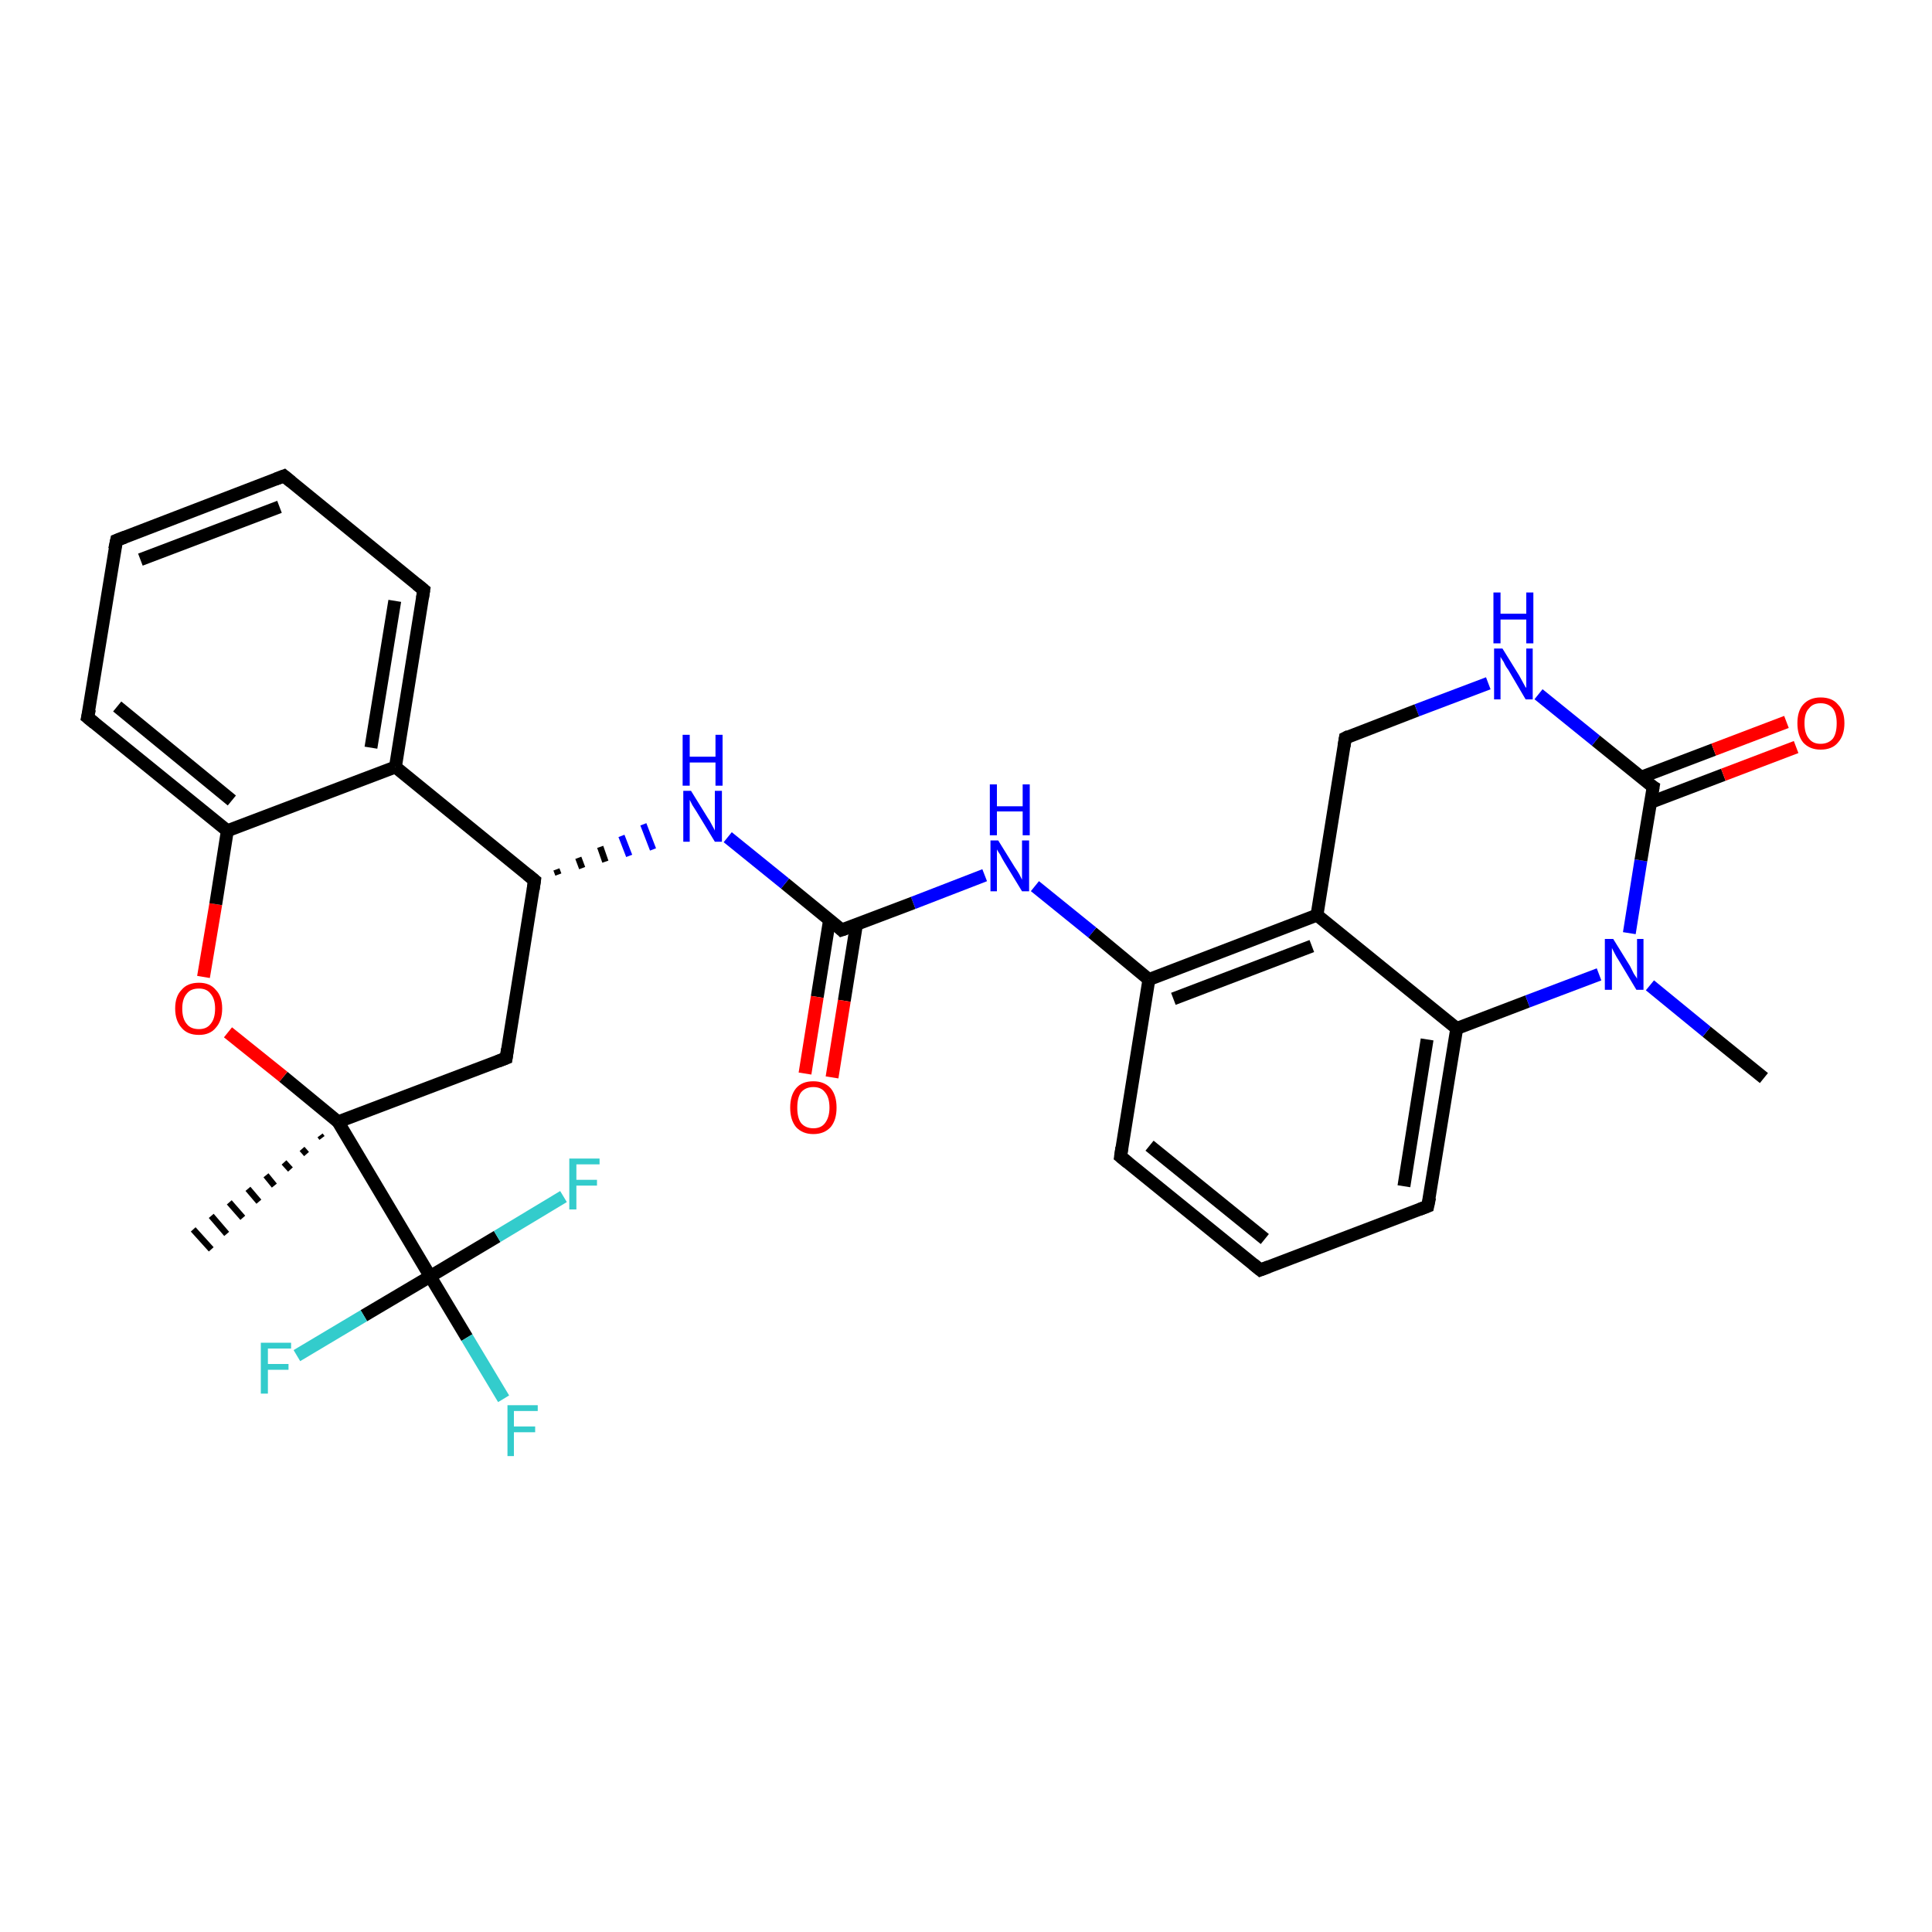 <?xml version='1.0' encoding='iso-8859-1'?>
<svg version='1.1' baseProfile='full'
              xmlns='http://www.w3.org/2000/svg'
                      xmlns:rdkit='http://www.rdkit.org/xml'
                      xmlns:xlink='http://www.w3.org/1999/xlink'
                  xml:space='preserve'
width='300px' height='300px' viewBox='0 0 300 300'>
<!-- END OF HEADER -->
<rect style='opacity:1.0;fill:#FFFFFF;stroke:none' width='300.0' height='300.0' x='0.0' y='0.0'> </rect>
<path class='bond-0 atom-0 atom-1' d='M 273.9,167.4 L 265.0,160.2' style='fill:none;fill-rule:evenodd;stroke:#000000;stroke-width:2.0px;stroke-linecap:butt;stroke-linejoin:miter;stroke-opacity:1' />
<path class='bond-0 atom-0 atom-1' d='M 265.0,160.2 L 256.2,153.0' style='fill:none;fill-rule:evenodd;stroke:#0000FF;stroke-width:2.0px;stroke-linecap:butt;stroke-linejoin:miter;stroke-opacity:1' />
<path class='bond-1 atom-1 atom-2' d='M 253.0,144.9 L 254.8,133.6' style='fill:none;fill-rule:evenodd;stroke:#0000FF;stroke-width:2.0px;stroke-linecap:butt;stroke-linejoin:miter;stroke-opacity:1' />
<path class='bond-1 atom-1 atom-2' d='M 254.8,133.6 L 256.7,122.2' style='fill:none;fill-rule:evenodd;stroke:#000000;stroke-width:2.0px;stroke-linecap:butt;stroke-linejoin:miter;stroke-opacity:1' />
<path class='bond-2 atom-2 atom-3' d='M 256.3,124.6 L 267.6,120.3' style='fill:none;fill-rule:evenodd;stroke:#000000;stroke-width:2.0px;stroke-linecap:butt;stroke-linejoin:miter;stroke-opacity:1' />
<path class='bond-2 atom-2 atom-3' d='M 267.6,120.3 L 278.9,116.0' style='fill:none;fill-rule:evenodd;stroke:#FF0000;stroke-width:2.0px;stroke-linecap:butt;stroke-linejoin:miter;stroke-opacity:1' />
<path class='bond-2 atom-2 atom-3' d='M 254.8,120.7 L 266.1,116.4' style='fill:none;fill-rule:evenodd;stroke:#000000;stroke-width:2.0px;stroke-linecap:butt;stroke-linejoin:miter;stroke-opacity:1' />
<path class='bond-2 atom-2 atom-3' d='M 266.1,116.4 L 277.4,112.1' style='fill:none;fill-rule:evenodd;stroke:#FF0000;stroke-width:2.0px;stroke-linecap:butt;stroke-linejoin:miter;stroke-opacity:1' />
<path class='bond-3 atom-2 atom-4' d='M 256.7,122.2 L 247.8,115.0' style='fill:none;fill-rule:evenodd;stroke:#000000;stroke-width:2.0px;stroke-linecap:butt;stroke-linejoin:miter;stroke-opacity:1' />
<path class='bond-3 atom-2 atom-4' d='M 247.8,115.0 L 238.9,107.8' style='fill:none;fill-rule:evenodd;stroke:#0000FF;stroke-width:2.0px;stroke-linecap:butt;stroke-linejoin:miter;stroke-opacity:1' />
<path class='bond-4 atom-4 atom-5' d='M 231.1,106.1 L 220.0,110.3' style='fill:none;fill-rule:evenodd;stroke:#0000FF;stroke-width:2.0px;stroke-linecap:butt;stroke-linejoin:miter;stroke-opacity:1' />
<path class='bond-4 atom-4 atom-5' d='M 220.0,110.3 L 208.9,114.6' style='fill:none;fill-rule:evenodd;stroke:#000000;stroke-width:2.0px;stroke-linecap:butt;stroke-linejoin:miter;stroke-opacity:1' />
<path class='bond-5 atom-5 atom-6' d='M 208.9,114.6 L 204.5,142.1' style='fill:none;fill-rule:evenodd;stroke:#000000;stroke-width:2.0px;stroke-linecap:butt;stroke-linejoin:miter;stroke-opacity:1' />
<path class='bond-6 atom-6 atom-7' d='M 204.5,142.1 L 178.4,152.1' style='fill:none;fill-rule:evenodd;stroke:#000000;stroke-width:2.0px;stroke-linecap:butt;stroke-linejoin:miter;stroke-opacity:1' />
<path class='bond-6 atom-6 atom-7' d='M 203.7,146.9 L 182.2,155.1' style='fill:none;fill-rule:evenodd;stroke:#000000;stroke-width:2.0px;stroke-linecap:butt;stroke-linejoin:miter;stroke-opacity:1' />
<path class='bond-7 atom-7 atom-8' d='M 178.4,152.1 L 169.6,144.8' style='fill:none;fill-rule:evenodd;stroke:#000000;stroke-width:2.0px;stroke-linecap:butt;stroke-linejoin:miter;stroke-opacity:1' />
<path class='bond-7 atom-7 atom-8' d='M 169.6,144.8 L 160.7,137.6' style='fill:none;fill-rule:evenodd;stroke:#0000FF;stroke-width:2.0px;stroke-linecap:butt;stroke-linejoin:miter;stroke-opacity:1' />
<path class='bond-8 atom-8 atom-9' d='M 152.9,135.9 L 141.8,140.2' style='fill:none;fill-rule:evenodd;stroke:#0000FF;stroke-width:2.0px;stroke-linecap:butt;stroke-linejoin:miter;stroke-opacity:1' />
<path class='bond-8 atom-8 atom-9' d='M 141.8,140.2 L 130.7,144.4' style='fill:none;fill-rule:evenodd;stroke:#000000;stroke-width:2.0px;stroke-linecap:butt;stroke-linejoin:miter;stroke-opacity:1' />
<path class='bond-9 atom-9 atom-10' d='M 128.8,142.9 L 126.9,154.8' style='fill:none;fill-rule:evenodd;stroke:#000000;stroke-width:2.0px;stroke-linecap:butt;stroke-linejoin:miter;stroke-opacity:1' />
<path class='bond-9 atom-9 atom-10' d='M 126.9,154.8 L 125.0,166.7' style='fill:none;fill-rule:evenodd;stroke:#FF0000;stroke-width:2.0px;stroke-linecap:butt;stroke-linejoin:miter;stroke-opacity:1' />
<path class='bond-9 atom-9 atom-10' d='M 133.0,143.5 L 131.1,155.4' style='fill:none;fill-rule:evenodd;stroke:#000000;stroke-width:2.0px;stroke-linecap:butt;stroke-linejoin:miter;stroke-opacity:1' />
<path class='bond-9 atom-9 atom-10' d='M 131.1,155.4 L 129.2,167.3' style='fill:none;fill-rule:evenodd;stroke:#FF0000;stroke-width:2.0px;stroke-linecap:butt;stroke-linejoin:miter;stroke-opacity:1' />
<path class='bond-10 atom-9 atom-11' d='M 130.7,144.4 L 121.9,137.2' style='fill:none;fill-rule:evenodd;stroke:#000000;stroke-width:2.0px;stroke-linecap:butt;stroke-linejoin:miter;stroke-opacity:1' />
<path class='bond-10 atom-9 atom-11' d='M 121.9,137.2 L 113.0,130.0' style='fill:none;fill-rule:evenodd;stroke:#0000FF;stroke-width:2.0px;stroke-linecap:butt;stroke-linejoin:miter;stroke-opacity:1' />
<path class='bond-11 atom-12 atom-11' d='M 86.7,135.8 L 86.4,135.0' style='fill:none;fill-rule:evenodd;stroke:#000000;stroke-width:1.0px;stroke-linecap:butt;stroke-linejoin:miter;stroke-opacity:1' />
<path class='bond-11 atom-12 atom-11' d='M 90.4,134.8 L 89.8,133.2' style='fill:none;fill-rule:evenodd;stroke:#000000;stroke-width:1.0px;stroke-linecap:butt;stroke-linejoin:miter;stroke-opacity:1' />
<path class='bond-11 atom-12 atom-11' d='M 94.0,133.8 L 93.2,131.5' style='fill:none;fill-rule:evenodd;stroke:#000000;stroke-width:1.0px;stroke-linecap:butt;stroke-linejoin:miter;stroke-opacity:1' />
<path class='bond-11 atom-12 atom-11' d='M 97.7,132.9 L 96.5,129.8' style='fill:none;fill-rule:evenodd;stroke:#0000FF;stroke-width:1.0px;stroke-linecap:butt;stroke-linejoin:miter;stroke-opacity:1' />
<path class='bond-11 atom-12 atom-11' d='M 101.4,131.9 L 99.9,128.0' style='fill:none;fill-rule:evenodd;stroke:#0000FF;stroke-width:1.0px;stroke-linecap:butt;stroke-linejoin:miter;stroke-opacity:1' />
<path class='bond-12 atom-12 atom-13' d='M 83.0,136.7 L 78.6,164.3' style='fill:none;fill-rule:evenodd;stroke:#000000;stroke-width:2.0px;stroke-linecap:butt;stroke-linejoin:miter;stroke-opacity:1' />
<path class='bond-13 atom-13 atom-14' d='M 78.6,164.3 L 52.5,174.2' style='fill:none;fill-rule:evenodd;stroke:#000000;stroke-width:2.0px;stroke-linecap:butt;stroke-linejoin:miter;stroke-opacity:1' />
<path class='bond-14 atom-14 atom-15' d='M 50.0,176.7 L 49.7,176.3' style='fill:none;fill-rule:evenodd;stroke:#000000;stroke-width:1.0px;stroke-linecap:butt;stroke-linejoin:miter;stroke-opacity:1' />
<path class='bond-14 atom-14 atom-15' d='M 47.6,179.2 L 46.9,178.4' style='fill:none;fill-rule:evenodd;stroke:#000000;stroke-width:1.0px;stroke-linecap:butt;stroke-linejoin:miter;stroke-opacity:1' />
<path class='bond-14 atom-14 atom-15' d='M 45.1,181.6 L 44.1,180.5' style='fill:none;fill-rule:evenodd;stroke:#000000;stroke-width:1.0px;stroke-linecap:butt;stroke-linejoin:miter;stroke-opacity:1' />
<path class='bond-14 atom-14 atom-15' d='M 42.6,184.1 L 41.3,182.5' style='fill:none;fill-rule:evenodd;stroke:#000000;stroke-width:1.0px;stroke-linecap:butt;stroke-linejoin:miter;stroke-opacity:1' />
<path class='bond-14 atom-14 atom-15' d='M 40.2,186.6 L 38.5,184.6' style='fill:none;fill-rule:evenodd;stroke:#000000;stroke-width:1.0px;stroke-linecap:butt;stroke-linejoin:miter;stroke-opacity:1' />
<path class='bond-14 atom-14 atom-15' d='M 37.7,189.1 L 35.6,186.7' style='fill:none;fill-rule:evenodd;stroke:#000000;stroke-width:1.0px;stroke-linecap:butt;stroke-linejoin:miter;stroke-opacity:1' />
<path class='bond-14 atom-14 atom-15' d='M 35.2,191.6 L 32.8,188.8' style='fill:none;fill-rule:evenodd;stroke:#000000;stroke-width:1.0px;stroke-linecap:butt;stroke-linejoin:miter;stroke-opacity:1' />
<path class='bond-14 atom-14 atom-15' d='M 32.8,194.0 L 30.0,190.9' style='fill:none;fill-rule:evenodd;stroke:#000000;stroke-width:1.0px;stroke-linecap:butt;stroke-linejoin:miter;stroke-opacity:1' />
<path class='bond-15 atom-14 atom-16' d='M 52.5,174.2 L 44.0,167.2' style='fill:none;fill-rule:evenodd;stroke:#000000;stroke-width:2.0px;stroke-linecap:butt;stroke-linejoin:miter;stroke-opacity:1' />
<path class='bond-15 atom-14 atom-16' d='M 44.0,167.2 L 35.4,160.3' style='fill:none;fill-rule:evenodd;stroke:#FF0000;stroke-width:2.0px;stroke-linecap:butt;stroke-linejoin:miter;stroke-opacity:1' />
<path class='bond-16 atom-16 atom-17' d='M 31.6,151.7 L 33.5,140.4' style='fill:none;fill-rule:evenodd;stroke:#FF0000;stroke-width:2.0px;stroke-linecap:butt;stroke-linejoin:miter;stroke-opacity:1' />
<path class='bond-16 atom-16 atom-17' d='M 33.5,140.4 L 35.3,129.0' style='fill:none;fill-rule:evenodd;stroke:#000000;stroke-width:2.0px;stroke-linecap:butt;stroke-linejoin:miter;stroke-opacity:1' />
<path class='bond-17 atom-17 atom-18' d='M 35.3,129.0 L 13.6,111.4' style='fill:none;fill-rule:evenodd;stroke:#000000;stroke-width:2.0px;stroke-linecap:butt;stroke-linejoin:miter;stroke-opacity:1' />
<path class='bond-17 atom-17 atom-18' d='M 36.0,124.3 L 18.2,109.7' style='fill:none;fill-rule:evenodd;stroke:#000000;stroke-width:2.0px;stroke-linecap:butt;stroke-linejoin:miter;stroke-opacity:1' />
<path class='bond-18 atom-18 atom-19' d='M 13.6,111.4 L 18.1,83.9' style='fill:none;fill-rule:evenodd;stroke:#000000;stroke-width:2.0px;stroke-linecap:butt;stroke-linejoin:miter;stroke-opacity:1' />
<path class='bond-19 atom-19 atom-20' d='M 18.1,83.9 L 44.1,73.9' style='fill:none;fill-rule:evenodd;stroke:#000000;stroke-width:2.0px;stroke-linecap:butt;stroke-linejoin:miter;stroke-opacity:1' />
<path class='bond-19 atom-19 atom-20' d='M 21.8,86.9 L 43.4,78.7' style='fill:none;fill-rule:evenodd;stroke:#000000;stroke-width:2.0px;stroke-linecap:butt;stroke-linejoin:miter;stroke-opacity:1' />
<path class='bond-20 atom-20 atom-21' d='M 44.1,73.9 L 65.8,91.6' style='fill:none;fill-rule:evenodd;stroke:#000000;stroke-width:2.0px;stroke-linecap:butt;stroke-linejoin:miter;stroke-opacity:1' />
<path class='bond-21 atom-21 atom-22' d='M 65.8,91.6 L 61.4,119.1' style='fill:none;fill-rule:evenodd;stroke:#000000;stroke-width:2.0px;stroke-linecap:butt;stroke-linejoin:miter;stroke-opacity:1' />
<path class='bond-21 atom-21 atom-22' d='M 61.3,93.3 L 57.6,116.1' style='fill:none;fill-rule:evenodd;stroke:#000000;stroke-width:2.0px;stroke-linecap:butt;stroke-linejoin:miter;stroke-opacity:1' />
<path class='bond-22 atom-14 atom-23' d='M 52.5,174.2 L 66.8,198.2' style='fill:none;fill-rule:evenodd;stroke:#000000;stroke-width:2.0px;stroke-linecap:butt;stroke-linejoin:miter;stroke-opacity:1' />
<path class='bond-23 atom-23 atom-24' d='M 66.8,198.2 L 72.5,207.7' style='fill:none;fill-rule:evenodd;stroke:#000000;stroke-width:2.0px;stroke-linecap:butt;stroke-linejoin:miter;stroke-opacity:1' />
<path class='bond-23 atom-23 atom-24' d='M 72.5,207.7 L 78.2,217.2' style='fill:none;fill-rule:evenodd;stroke:#33CCCC;stroke-width:2.0px;stroke-linecap:butt;stroke-linejoin:miter;stroke-opacity:1' />
<path class='bond-24 atom-23 atom-25' d='M 66.8,198.2 L 56.5,204.3' style='fill:none;fill-rule:evenodd;stroke:#000000;stroke-width:2.0px;stroke-linecap:butt;stroke-linejoin:miter;stroke-opacity:1' />
<path class='bond-24 atom-23 atom-25' d='M 56.5,204.3 L 46.1,210.5' style='fill:none;fill-rule:evenodd;stroke:#33CCCC;stroke-width:2.0px;stroke-linecap:butt;stroke-linejoin:miter;stroke-opacity:1' />
<path class='bond-25 atom-23 atom-26' d='M 66.8,198.2 L 77.2,192.0' style='fill:none;fill-rule:evenodd;stroke:#000000;stroke-width:2.0px;stroke-linecap:butt;stroke-linejoin:miter;stroke-opacity:1' />
<path class='bond-25 atom-23 atom-26' d='M 77.2,192.0 L 87.5,185.8' style='fill:none;fill-rule:evenodd;stroke:#33CCCC;stroke-width:2.0px;stroke-linecap:butt;stroke-linejoin:miter;stroke-opacity:1' />
<path class='bond-26 atom-7 atom-27' d='M 178.4,152.1 L 174.0,179.6' style='fill:none;fill-rule:evenodd;stroke:#000000;stroke-width:2.0px;stroke-linecap:butt;stroke-linejoin:miter;stroke-opacity:1' />
<path class='bond-27 atom-27 atom-28' d='M 174.0,179.6 L 195.7,197.2' style='fill:none;fill-rule:evenodd;stroke:#000000;stroke-width:2.0px;stroke-linecap:butt;stroke-linejoin:miter;stroke-opacity:1' />
<path class='bond-27 atom-27 atom-28' d='M 178.5,177.9 L 196.4,192.4' style='fill:none;fill-rule:evenodd;stroke:#000000;stroke-width:2.0px;stroke-linecap:butt;stroke-linejoin:miter;stroke-opacity:1' />
<path class='bond-28 atom-28 atom-29' d='M 195.7,197.2 L 221.7,187.3' style='fill:none;fill-rule:evenodd;stroke:#000000;stroke-width:2.0px;stroke-linecap:butt;stroke-linejoin:miter;stroke-opacity:1' />
<path class='bond-29 atom-29 atom-30' d='M 221.7,187.3 L 226.2,159.7' style='fill:none;fill-rule:evenodd;stroke:#000000;stroke-width:2.0px;stroke-linecap:butt;stroke-linejoin:miter;stroke-opacity:1' />
<path class='bond-29 atom-29 atom-30' d='M 218.0,184.2 L 221.6,161.4' style='fill:none;fill-rule:evenodd;stroke:#000000;stroke-width:2.0px;stroke-linecap:butt;stroke-linejoin:miter;stroke-opacity:1' />
<path class='bond-30 atom-30 atom-1' d='M 226.2,159.7 L 237.2,155.5' style='fill:none;fill-rule:evenodd;stroke:#000000;stroke-width:2.0px;stroke-linecap:butt;stroke-linejoin:miter;stroke-opacity:1' />
<path class='bond-30 atom-30 atom-1' d='M 237.2,155.5 L 248.3,151.3' style='fill:none;fill-rule:evenodd;stroke:#0000FF;stroke-width:2.0px;stroke-linecap:butt;stroke-linejoin:miter;stroke-opacity:1' />
<path class='bond-31 atom-30 atom-6' d='M 226.2,159.7 L 204.5,142.1' style='fill:none;fill-rule:evenodd;stroke:#000000;stroke-width:2.0px;stroke-linecap:butt;stroke-linejoin:miter;stroke-opacity:1' />
<path class='bond-32 atom-22 atom-12' d='M 61.4,119.1 L 83.0,136.7' style='fill:none;fill-rule:evenodd;stroke:#000000;stroke-width:2.0px;stroke-linecap:butt;stroke-linejoin:miter;stroke-opacity:1' />
<path class='bond-33 atom-22 atom-17' d='M 61.4,119.1 L 35.3,129.0' style='fill:none;fill-rule:evenodd;stroke:#000000;stroke-width:2.0px;stroke-linecap:butt;stroke-linejoin:miter;stroke-opacity:1' />
<path d='M 256.6,122.8 L 256.7,122.2 L 256.2,121.9' style='fill:none;stroke:#000000;stroke-width:2.0px;stroke-linecap:butt;stroke-linejoin:miter;stroke-opacity:1;' />
<path d='M 209.5,114.3 L 208.9,114.6 L 208.7,115.9' style='fill:none;stroke:#000000;stroke-width:2.0px;stroke-linecap:butt;stroke-linejoin:miter;stroke-opacity:1;' />
<path d='M 131.3,144.2 L 130.7,144.4 L 130.3,144.0' style='fill:none;stroke:#000000;stroke-width:2.0px;stroke-linecap:butt;stroke-linejoin:miter;stroke-opacity:1;' />
<path d='M 82.8,138.1 L 83.0,136.7 L 81.9,135.8' style='fill:none;stroke:#000000;stroke-width:2.0px;stroke-linecap:butt;stroke-linejoin:miter;stroke-opacity:1;' />
<path d='M 78.8,162.9 L 78.6,164.3 L 77.3,164.8' style='fill:none;stroke:#000000;stroke-width:2.0px;stroke-linecap:butt;stroke-linejoin:miter;stroke-opacity:1;' />
<path d='M 14.7,112.3 L 13.6,111.4 L 13.9,110.1' style='fill:none;stroke:#000000;stroke-width:2.0px;stroke-linecap:butt;stroke-linejoin:miter;stroke-opacity:1;' />
<path d='M 17.8,85.3 L 18.1,83.9 L 19.4,83.4' style='fill:none;stroke:#000000;stroke-width:2.0px;stroke-linecap:butt;stroke-linejoin:miter;stroke-opacity:1;' />
<path d='M 42.8,74.4 L 44.1,73.9 L 45.2,74.8' style='fill:none;stroke:#000000;stroke-width:2.0px;stroke-linecap:butt;stroke-linejoin:miter;stroke-opacity:1;' />
<path d='M 64.7,90.7 L 65.8,91.6 L 65.6,92.9' style='fill:none;stroke:#000000;stroke-width:2.0px;stroke-linecap:butt;stroke-linejoin:miter;stroke-opacity:1;' />
<path d='M 174.2,178.2 L 174.0,179.6 L 175.1,180.5' style='fill:none;stroke:#000000;stroke-width:2.0px;stroke-linecap:butt;stroke-linejoin:miter;stroke-opacity:1;' />
<path d='M 194.6,196.3 L 195.7,197.2 L 197.0,196.7' style='fill:none;stroke:#000000;stroke-width:2.0px;stroke-linecap:butt;stroke-linejoin:miter;stroke-opacity:1;' />
<path d='M 220.4,187.8 L 221.7,187.3 L 222.0,185.9' style='fill:none;stroke:#000000;stroke-width:2.0px;stroke-linecap:butt;stroke-linejoin:miter;stroke-opacity:1;' />
<path class='atom-1' d='M 250.5 145.8
L 253.1 150.0
Q 253.3 150.4, 253.7 151.2
Q 254.2 151.9, 254.2 152.0
L 254.2 145.8
L 255.2 145.8
L 255.2 153.7
L 254.1 153.7
L 251.4 149.2
Q 251.0 148.6, 250.7 148.0
Q 250.4 147.4, 250.3 147.2
L 250.3 153.7
L 249.2 153.7
L 249.2 145.8
L 250.5 145.8
' fill='#0000FF'/>
<path class='atom-3' d='M 279.1 112.3
Q 279.1 110.4, 280.0 109.4
Q 281.0 108.3, 282.7 108.3
Q 284.5 108.3, 285.4 109.4
Q 286.4 110.4, 286.4 112.3
Q 286.4 114.2, 285.4 115.3
Q 284.5 116.4, 282.7 116.4
Q 281.0 116.4, 280.0 115.3
Q 279.1 114.2, 279.1 112.3
M 282.7 115.5
Q 283.9 115.5, 284.6 114.7
Q 285.2 113.9, 285.2 112.3
Q 285.2 110.8, 284.6 110.0
Q 283.9 109.2, 282.7 109.2
Q 281.5 109.2, 280.9 110.0
Q 280.2 110.7, 280.2 112.3
Q 280.2 113.9, 280.9 114.7
Q 281.5 115.5, 282.7 115.5
' fill='#FF0000'/>
<path class='atom-4' d='M 233.3 100.7
L 235.9 104.9
Q 236.1 105.3, 236.5 106.0
Q 236.9 106.8, 237.0 106.8
L 237.0 100.7
L 238.0 100.7
L 238.0 108.6
L 236.9 108.6
L 234.2 104.0
Q 233.8 103.5, 233.5 102.8
Q 233.1 102.2, 233.0 102.0
L 233.0 108.6
L 232.0 108.6
L 232.0 100.7
L 233.3 100.7
' fill='#0000FF'/>
<path class='atom-4' d='M 231.9 92.0
L 233.0 92.0
L 233.0 95.3
L 237.0 95.3
L 237.0 92.0
L 238.1 92.0
L 238.1 99.9
L 237.0 99.9
L 237.0 96.2
L 233.0 96.2
L 233.0 99.9
L 231.9 99.9
L 231.9 92.0
' fill='#0000FF'/>
<path class='atom-8' d='M 155.0 130.5
L 157.6 134.7
Q 157.9 135.1, 158.3 135.8
Q 158.7 136.6, 158.7 136.6
L 158.7 130.5
L 159.8 130.5
L 159.8 138.4
L 158.7 138.4
L 155.9 133.8
Q 155.6 133.3, 155.3 132.7
Q 154.9 132.1, 154.8 131.9
L 154.8 138.4
L 153.8 138.4
L 153.8 130.5
L 155.0 130.5
' fill='#0000FF'/>
<path class='atom-8' d='M 153.7 121.8
L 154.8 121.8
L 154.8 125.2
L 158.8 125.2
L 158.8 121.8
L 159.9 121.8
L 159.9 129.7
L 158.8 129.7
L 158.8 126.0
L 154.8 126.0
L 154.8 129.7
L 153.7 129.7
L 153.7 121.8
' fill='#0000FF'/>
<path class='atom-10' d='M 122.7 172.0
Q 122.7 170.1, 123.6 169.0
Q 124.5 167.9, 126.3 167.9
Q 128.0 167.9, 129.0 169.0
Q 129.9 170.1, 129.9 172.0
Q 129.9 173.9, 129.0 175.0
Q 128.0 176.1, 126.3 176.1
Q 124.6 176.1, 123.6 175.0
Q 122.7 173.9, 122.7 172.0
M 126.3 175.2
Q 127.5 175.2, 128.1 174.4
Q 128.8 173.5, 128.8 172.0
Q 128.8 170.4, 128.1 169.6
Q 127.5 168.8, 126.3 168.8
Q 125.1 168.8, 124.4 169.6
Q 123.8 170.4, 123.8 172.0
Q 123.8 173.6, 124.4 174.4
Q 125.1 175.2, 126.3 175.2
' fill='#FF0000'/>
<path class='atom-11' d='M 107.3 122.8
L 109.9 127.0
Q 110.2 127.4, 110.6 128.2
Q 111.0 128.9, 111.0 129.0
L 111.0 122.8
L 112.1 122.8
L 112.1 130.7
L 111.0 130.7
L 108.2 126.1
Q 107.9 125.6, 107.5 125.0
Q 107.2 124.4, 107.1 124.2
L 107.1 130.7
L 106.1 130.7
L 106.1 122.8
L 107.3 122.8
' fill='#0000FF'/>
<path class='atom-11' d='M 106.0 114.1
L 107.1 114.1
L 107.1 117.5
L 111.1 117.5
L 111.1 114.1
L 112.2 114.1
L 112.2 122.0
L 111.1 122.0
L 111.1 118.4
L 107.1 118.4
L 107.1 122.0
L 106.0 122.0
L 106.0 114.1
' fill='#0000FF'/>
<path class='atom-16' d='M 27.2 156.6
Q 27.2 154.7, 28.2 153.7
Q 29.1 152.6, 30.9 152.6
Q 32.6 152.6, 33.5 153.7
Q 34.5 154.7, 34.5 156.6
Q 34.5 158.5, 33.5 159.6
Q 32.6 160.7, 30.9 160.7
Q 29.1 160.7, 28.2 159.6
Q 27.2 158.5, 27.2 156.6
M 30.9 159.8
Q 32.1 159.8, 32.7 159.0
Q 33.4 158.2, 33.4 156.6
Q 33.4 155.1, 32.7 154.3
Q 32.1 153.5, 30.9 153.5
Q 29.6 153.5, 29.0 154.3
Q 28.3 155.1, 28.3 156.6
Q 28.3 158.2, 29.0 159.0
Q 29.6 159.8, 30.9 159.8
' fill='#FF0000'/>
<path class='atom-24' d='M 78.8 218.2
L 83.5 218.2
L 83.5 219.1
L 79.8 219.1
L 79.8 221.5
L 83.1 221.5
L 83.1 222.4
L 79.8 222.4
L 79.8 226.1
L 78.8 226.1
L 78.8 218.2
' fill='#33CCCC'/>
<path class='atom-25' d='M 40.5 208.5
L 45.2 208.5
L 45.2 209.4
L 41.6 209.4
L 41.6 211.8
L 44.8 211.8
L 44.8 212.7
L 41.6 212.7
L 41.6 216.4
L 40.5 216.4
L 40.5 208.5
' fill='#33CCCC'/>
<path class='atom-26' d='M 88.4 179.9
L 93.1 179.9
L 93.1 180.8
L 89.5 180.8
L 89.5 183.2
L 92.7 183.2
L 92.7 184.1
L 89.5 184.1
L 89.5 187.8
L 88.4 187.8
L 88.4 179.9
' fill='#33CCCC'/>
</svg>
